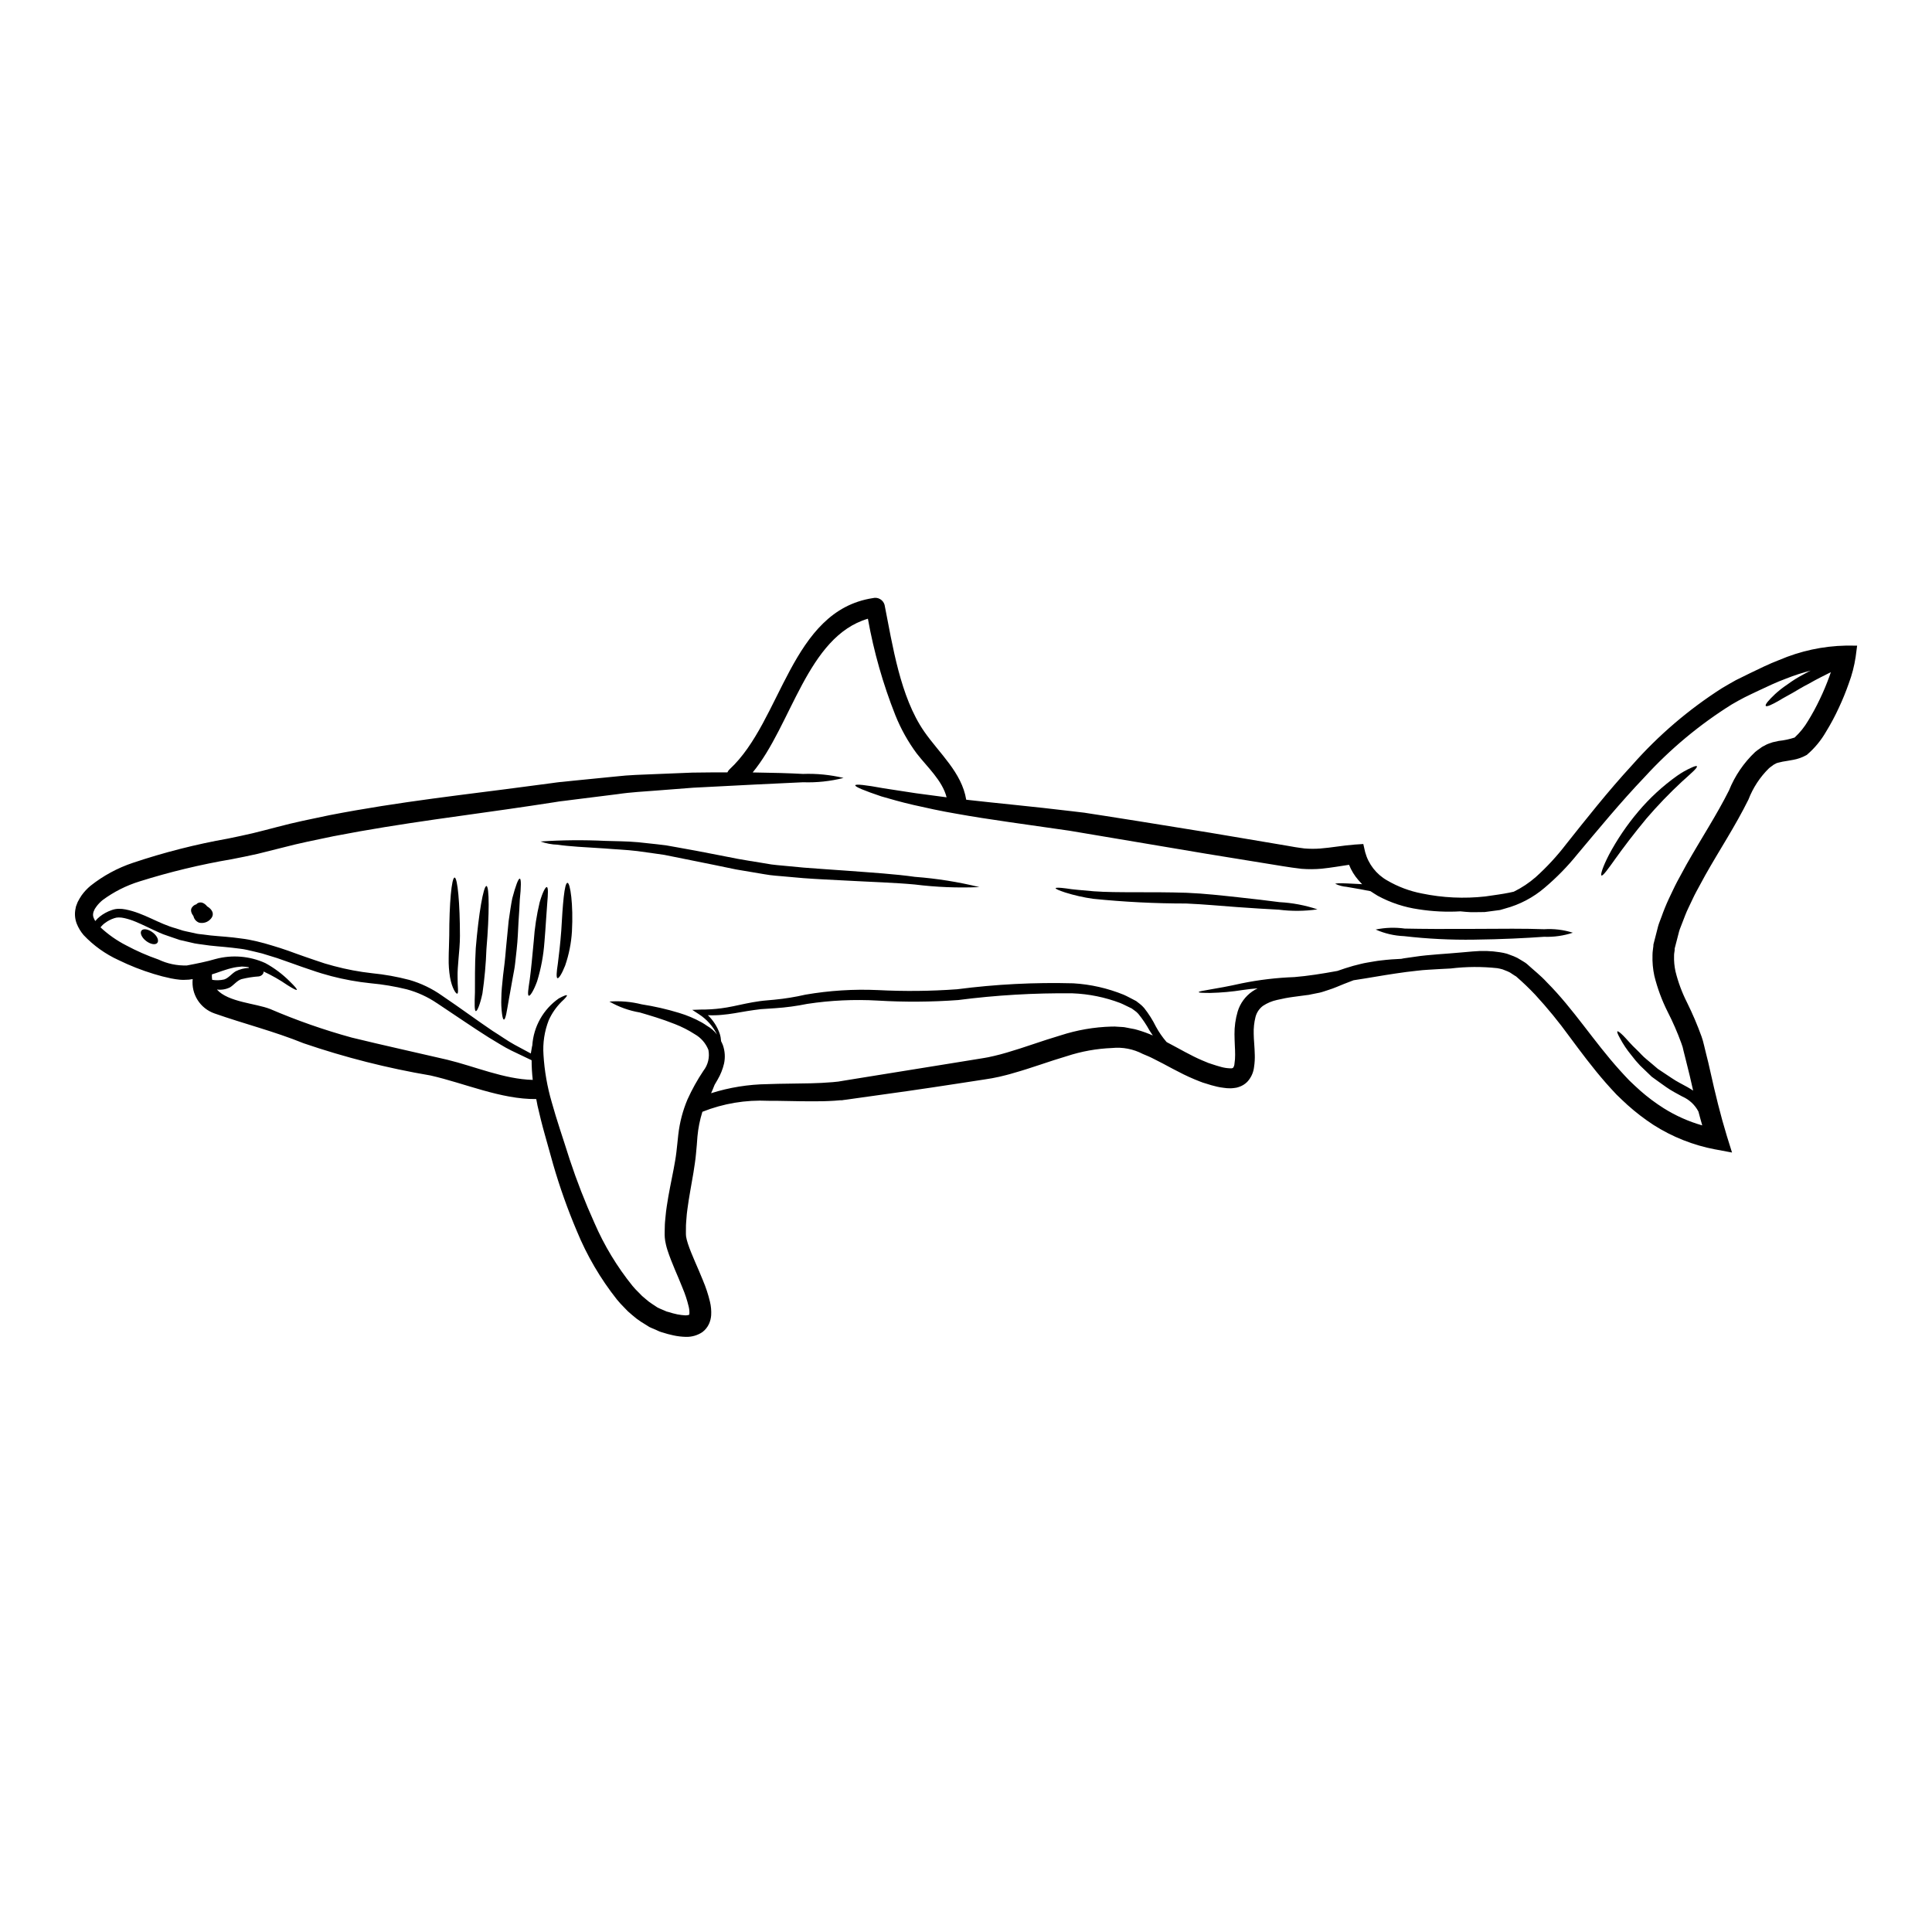 <?xml version="1.0" encoding="UTF-8"?>
<!-- Uploaded to: ICON Repo, www.svgrepo.com, Generator: ICON Repo Mixer Tools -->
<svg fill="#000000" width="800px" height="800px" version="1.1" viewBox="144 144 512 512" xmlns="http://www.w3.org/2000/svg">
 <g>
  <path d="m366.51 430.55h0.066l0.184-0.02 0.789-0.133 3.102-0.504 26.527-4.281c2.289-0.371 4.617-0.738 6.961-1.129 0.57-0.102 1.18-0.184 1.75-0.305l1.602-0.355c1.094-0.27 2.238-0.539 3.371-0.895 4.551-1.316 9.188-3.066 14.168-4.535h0.004c4.375-1.426 8.934-2.215 13.531-2.34 0.594-0.023 1.184-0.008 1.773 0.051l0.879 0.051 0.438 0.031h0.117l0.305 0.051 0.184 0.035 1.574 0.305h-0.004c0.551 0.078 1.094 0.199 1.625 0.367 1.383 0.402 2.738 0.891 4.055 1.469-0.285-0.441-0.586-0.844-0.875-1.316l0.004 0.004c-0.852-1.562-1.848-3.039-2.969-4.418-0.289-0.332-0.625-0.629-0.992-0.875l-0.605-0.438-0.133-0.117h-0.031l-0.34-0.168c-0.875-0.395-1.734-0.879-2.66-1.262-4.051-1.543-8.328-2.414-12.66-2.582-10.145-0.113-20.289 0.484-30.352 1.785-7.09 0.516-14.207 0.562-21.305 0.137-6.234-0.355-12.488-0.062-18.66 0.875-2.797 0.57-5.629 0.953-8.477 1.145l-3.824 0.254c-1.227 0.148-2.492 0.32-3.606 0.504-2.344 0.395-4.551 0.828-6.656 0.996v0.004c-1.258 0.121-2.519 0.156-3.777 0.098 1.422 1.371 2.504 3.059 3.148 4.922 0.199 0.641 0.316 1.301 0.355 1.969 0.184 0.352 0.348 0.711 0.488 1.078 0.531 1.547 0.637 3.203 0.305 4.805-0.352 1.504-0.922 2.945-1.703 4.281-0.273 0.473-0.539 0.945-0.812 1.398l-0.539 1.332c-0.133 0.289-0.27 0.59-0.395 0.895l0.004-0.004c4.84-1.531 9.879-2.344 14.957-2.41 3.707-0.148 7.519-0.117 11.414-0.219 1.938-0.047 3.894-0.133 5.848-0.305l1.465-0.148 0.371-0.051zm269.65-115.45-0.395 3c-0.359 2.394-0.969 4.746-1.82 7.016-0.77 2.203-1.656 4.371-2.648 6.484-0.996 2.164-2.121 4.269-3.367 6.297-1.316 2.301-3.016 4.359-5.023 6.086l-0.082 0.066-0.117 0.07c-1.094 0.609-2.277 1.031-3.508 1.246-1.062 0.219-1.938 0.324-2.754 0.473l-1.098 0.254h-0.004c-0.09 0.039-0.184 0.066-0.281 0.082-0.16 0.016-0.312 0.074-0.441 0.172l-0.605 0.32-0.082 0.066-0.219 0.168c-0.289 0.219-0.621 0.422-0.895 0.672-2.398 2.348-4.258 5.18-5.461 8.309-3.508 7.086-7.703 13.402-11.461 20.074-0.789 1.418-1.535 2.832-2.309 4.246-0.777 1.414-1.383 2.867-2.09 4.281-0.707 1.418-1.18 2.828-1.734 4.211-0.25 0.727-0.57 1.352-0.789 2.141l-0.605 2.344-0.574 2.207v0.438l-0.07 0.504-0.004 0.008c-0.062 0.328-0.09 0.66-0.082 0.992-0.043 1.371 0.082 2.738 0.371 4.078 0.707 2.879 1.742 5.668 3.086 8.309 1.441 2.918 2.719 5.91 3.824 8.969l0.355 1.113 0.32 1.262 0.555 2.289c0.395 1.52 0.758 3.035 1.078 4.519 1.336 6.019 2.731 11.746 4.418 17.238l1.352 4.328-4.402-0.828-0.004 0.008c-5.848-1.105-11.434-3.316-16.449-6.523-2.41-1.578-4.695-3.336-6.84-5.258-1.047-0.93-1.969-1.855-2.938-2.781-1.078-1.109-1.871-2.055-2.812-3.082-3.57-4.082-6.691-8.293-9.656-12.289-2.797-3.859-5.82-7.551-9.051-11.059-1.582-1.68-3.246-3.273-4.988-4.785l-0.086-0.082c-0.035-0.016-0.07-0.031-0.102-0.051l-0.305-0.184-0.605-0.395c-0.383-0.293-0.801-0.531-1.25-0.711l-1.316-0.52h0.004c-0.465-0.133-0.938-0.242-1.414-0.32-4.109-0.445-8.254-0.414-12.355 0.086-2.09 0.082-4.113 0.234-6.035 0.336-1.922 0.098-3.859 0.395-5.731 0.59-3.738 0.508-7.332 1.098-10.754 1.684-1.094 0.188-2.156 0.34-3.219 0.508-0.844 0.32-1.699 0.672-2.578 0.996-1.316 0.52-2.496 1.078-4.078 1.574-0.758 0.234-1.551 0.539-2.289 0.707-0.738 0.168-1.453 0.285-2.191 0.438l-0.539 0.117-0.289 0.051-0.438 0.051-1.129 0.148-2.273 0.305c-1.504 0.195-2.996 0.473-4.469 0.828-1.332 0.285-2.602 0.82-3.738 1.574-0.973 0.73-1.668 1.773-1.969 2.953-0.363 1.453-0.523 2.949-0.473 4.445 0 0.812 0.082 1.855 0.133 2.613 0.066 0.945 0.133 1.906 0.148 2.918h0.004c0.035 1.082-0.027 2.164-0.188 3.234-0.156 1.488-0.797 2.883-1.816 3.977-0.633 0.633-1.406 1.102-2.262 1.367-0.367 0.133-0.754 0.219-1.145 0.25-0.344 0.055-0.695 0.082-1.047 0.086-0.613 0.008-1.227-0.035-1.832-0.137-0.559-0.062-1.109-0.16-1.652-0.281-1.043-0.234-2.172-0.559-3.066-0.863l-0.707-0.215-0.168-0.051-0.234-0.102-0.371-0.133-1.5-0.605c-3.961-1.637-7.477-3.809-11.02-5.531-0.895-0.473-1.766-0.789-2.66-1.18l-0.008-0.004c-2.512-1.316-5.352-1.863-8.176-1.574-4.066 0.16-8.094 0.887-11.965 2.156-4.723 1.383-9.355 3.148-14.211 4.5-1.18 0.371-2.43 0.656-3.672 0.961l-1.941 0.395c-0.621 0.117-1.18 0.184-1.785 0.289-2.394 0.371-4.769 0.723-7.113 1.094-9.254 1.434-18.148 2.695-26.527 3.84-1.043 0.152-2.09 0.289-3.117 0.441l-0.789 0.098-0.184 0.035-0.27 0.031h-0.395l-1.602 0.133c-2.121 0.133-4.18 0.168-6.184 0.152-4.016 0-7.789-0.152-11.363-0.137h0.004c-5.949-0.285-11.891 0.711-17.426 2.914-0.668 2.141-1.109 4.344-1.312 6.574-0.051 0.723-0.117 1.469-0.168 2.223-0.051 0.754-0.133 1.574-0.219 2.394-0.133 1.535-0.422 3.336-0.672 4.941-0.539 3.25-1.18 6.473-1.602 9.707-0.117 0.812-0.199 1.617-0.25 2.414-0.051 0.797-0.148 1.617-0.133 2.41s-0.051 1.602 0.031 2.363c0.07 0.395 0.07 0.395 0.168 0.824 0.086 0.34 0.184 0.691 0.305 1.062 0.996 3.019 2.613 6.297 3.996 9.758l-0.008-0.008c0.781 1.832 1.406 3.727 1.867 5.664 0.285 1.172 0.395 2.383 0.324 3.59-0.055 0.793-0.25 1.57-0.574 2.293-0.398 0.867-1.004 1.617-1.77 2.188-1.281 0.852-2.793 1.285-4.328 1.25-1.121-0.023-2.242-0.156-3.336-0.395-1.012-0.219-1.988-0.473-2.934-0.789l-0.355-0.102-0.082-0.035-0.34-0.117-0.148-0.066-0.625-0.289-1.262-0.539c-0.199-0.098-0.395-0.164-0.621-0.285l-0.707-0.441-1.402-0.875-0.004 0.004c-0.859-0.551-1.676-1.172-2.441-1.852-0.375-0.324-0.758-0.641-1.129-0.98l-0.996-1.027c-0.676-0.668-1.316-1.371-1.918-2.106-4.375-5.523-7.953-11.637-10.629-18.152-2.434-5.738-4.519-11.613-6.254-17.594-0.789-2.781-1.539-5.469-2.254-8.059-0.727-2.578-1.352-5.117-1.906-7.551-0.137-0.609-0.219-1.18-0.34-1.77-9.422 0.082-18.895-4.18-28.027-6.254-11.414-1.934-22.652-4.785-33.605-8.527-7.891-3.195-15.766-5.152-23.637-7.914-3.801-1.328-6.195-5.094-5.781-9.102-0.336 0.051-0.656 0.117-0.992 0.148l-1.18 0.051h-0.629l-0.539-0.031v0.004c-0.801-0.078-1.602-0.195-2.391-0.355-1.547-0.316-3.078-0.711-4.586-1.18-3.207-0.977-6.328-2.203-9.336-3.676-3.484-1.594-6.625-3.844-9.254-6.625-0.766-0.902-1.379-1.918-1.82-3.016-0.512-1.324-0.609-2.769-0.285-4.148l0.051-0.27 0.02-0.109 0.098-0.273 0.133-0.34 0.254-0.656 0.004 0.004c0.309-0.602 0.648-1.18 1.027-1.738 0.672-0.93 1.457-1.773 2.34-2.508 3.371-2.672 7.18-4.738 11.258-6.098 8.227-2.762 16.648-4.906 25.191-6.422 2.172-0.457 4.363-0.895 6.492-1.402 2.125-0.508 4.363-1.109 6.59-1.684 4.402-1.18 9.055-2.125 13.754-3.102 18.691-3.641 36.605-5.512 52.742-7.688 2.023-0.27 4.012-0.539 5.984-0.789l1.465-0.199 0.828-0.102 0.742-0.066 2.898-0.305c3.863-0.371 7.598-0.742 11.211-1.113 3.606-0.422 7.16-0.488 10.562-0.637 3.406-0.148 6.66-0.273 9.777-0.395 3.285-0.051 6.387-0.066 9.305-0.066h-0.008c0.148-0.324 0.359-0.617 0.621-0.855 13.84-12.828 16.137-41.969 37.922-45.324h0.004c1.344-0.344 2.715 0.441 3.102 1.77 2.137 10.77 4.129 24.352 10.48 33.555 4.012 5.797 9.992 10.871 11.16 18.105 8.09 0.93 17.559 1.785 28.043 3.051l2.141 0.254 1.129 0.133 1.059 0.168c1.453 0.215 2.902 0.453 4.363 0.672 2.934 0.453 5.934 0.926 8.984 1.418 6.086 0.977 12.402 2.004 18.895 3.051 6.922 1.16 13.703 2.305 20.207 3.406 0.789 0.133 1.617 0.285 2.426 0.422s1.574 0.215 2.363 0.336c1.398 0.117 2.801 0.125 4.195 0.02 2.918-0.219 6.016-0.812 9.168-1.047l2.258-0.148 0.488 2.137c0.859 3.18 2.953 5.879 5.816 7.504 2.852 1.672 5.973 2.844 9.219 3.469 5.519 1.145 11.188 1.41 16.789 0.789 1.125-0.148 2.273-0.32 3.371-0.488 1.094-0.168 2.055-0.32 2.949-0.504 0.441-0.086 0.863-0.168 1.246-0.273 2.113-1.031 4.078-2.34 5.848-3.891 2.941-2.652 5.633-5.57 8.039-8.715 5.238-6.574 10.918-13.82 17.559-21.035 6.93-7.84 14.918-14.672 23.734-20.297 1.18-0.727 2.461-1.418 3.688-2.125 1.246-0.641 2.465-1.18 3.691-1.82 2.445-1.18 5.074-2.481 7.754-3.508l0.004 0.004c5.602-2.406 11.617-3.707 17.711-3.828zm-7.363 8.191 0.395-1.16c-1.703 0.875-3.711 1.82-5.816 3.051-1.574 0.789-2.965 1.652-4.262 2.41-1.301 0.754-2.527 1.367-3.543 2.008-2.023 1.18-3.391 1.785-3.625 1.465-0.234-0.324 0.707-1.465 2.41-3.066l-0.004-0.004c1.027-0.941 2.125-1.805 3.285-2.578 1.383-1.02 2.84-1.934 4.363-2.731 0.609-0.355 1.23-0.672 1.855-0.977-2.199 0.566-4.359 1.27-6.473 2.106-2.562 0.945-4.941 2.074-7.43 3.25-1.23 0.59-2.512 1.18-3.676 1.77-1.164 0.59-2.238 1.211-3.352 1.855h-0.004c-8.492 5.309-16.223 11.742-22.984 19.129-6.609 6.926-12.34 13.938-17.836 20.469-2.621 3.262-5.551 6.262-8.746 8.965-3.031 2.598-6.606 4.481-10.465 5.512l-1.352 0.395c-0.457 0.066-0.926 0.117-1.383 0.184l-2.68 0.355c-1.027 0.051-1.734 0-2.594 0.031h0.004c-0.82 0.023-1.645-0.004-2.461-0.082-0.473-0.035-0.93-0.082-1.402-0.133-3.691 0.215-7.398 0.035-11.055-0.539-3.797-0.539-7.465-1.75-10.836-3.574-0.641-0.422-1.316-0.789-1.941-1.23-0.926-0.199-1.82-0.371-2.609-0.504-1.469-0.25-2.695-0.457-3.691-0.641v-0.004c-1.039-0.078-2.055-0.348-3-0.789 0-0.152 1.078-0.199 3.102-0.117 1.012 0.051 2.254 0.117 3.738 0.184v0.004c0.086 0 0.172 0.012 0.254 0.035-0.32-0.34-0.637-0.707-0.961-1.062-1.07-1.211-1.918-2.598-2.512-4.098-2.238 0.324-4.602 0.758-7.231 1.031-1.789 0.16-3.586 0.172-5.375 0.031-0.824-0.102-1.648-0.199-2.477-0.32-0.828-0.117-1.617-0.254-2.445-0.371-6.508-1.062-13.281-2.16-20.223-3.285-12.895-2.176-25.191-4.231-36.355-6.121-11.176-1.633-21.352-2.949-29.848-4.484-4.262-0.723-8.09-1.574-11.414-2.328-3.324-0.75-6.238-1.617-8.547-2.273-4.57-1.535-7.047-2.562-6.941-2.949 0.102-0.387 2.754-0.086 7.5 0.789 2.344 0.371 5.223 0.812 8.582 1.316 2.461 0.32 5.172 0.707 8.121 1.078-1.109-4.434-5.207-8.109-7.871-11.559h-0.008c-2.328-3.137-4.242-6.559-5.695-10.184-3.277-8.262-5.715-16.832-7.281-25.586-16.113 4.75-20.207 28.281-30.539 40.738 5.223 0.066 9.727 0.199 13.332 0.395 3.617-0.133 7.234 0.227 10.754 1.062-3.508 0.883-7.121 1.27-10.738 1.145-6.906 0.32-16.887 0.789-29.172 1.449l-9.59 0.742c-3.336 0.27-6.793 0.422-10.398 0.961-3.609 0.453-7.332 0.918-11.176 1.398-0.961 0.117-1.941 0.234-2.902 0.371l-0.738 0.086-0.641 0.082-1.465 0.234-6.004 0.91c-16.211 2.445-34.047 4.504-52.379 8.074-4.551 0.945-9.031 1.84-13.5 3.019-2.242 0.555-4.465 1.109-6.66 1.668-2.289 0.523-4.5 0.945-6.691 1.383-8.297 1.406-16.492 3.379-24.52 5.902-3.512 1.086-6.816 2.754-9.773 4.938-0.598 0.484-1.137 1.039-1.602 1.652-0.234 0.289-0.289 0.473-0.473 0.688l-0.289 0.641-0.102 0.273v0.066c-0.129 0.445-0.105 0.918 0.066 1.348 0.121 0.309 0.27 0.609 0.441 0.895 0.367-0.449 0.785-0.855 1.242-1.215 0.926-0.723 1.961-1.289 3.07-1.668 0.629-0.242 1.297-0.363 1.969-0.355 0.578-0.008 1.152 0.043 1.715 0.156 4.957 0.961 8.715 3.773 13.434 5.039 0.59 0.184 1.18 0.395 1.785 0.574 0.605 0.18 1.18 0.25 1.77 0.395 0.59 0.141 1.18 0.25 1.785 0.395 0.605 0.141 1.246 0.164 1.871 0.25 2.547 0.395 5.141 0.473 7.953 0.789 1.352 0.199 2.695 0.305 4.098 0.57 1.402 0.27 2.848 0.609 4.246 0.996 1.402 0.387 2.754 0.828 4.129 1.246 1.375 0.422 2.727 0.945 4.094 1.434 1.719 0.59 3.441 1.246 5.117 1.785 0.844 0.289 1.684 0.57 2.527 0.844l2.512 0.707h0.008c3.285 0.879 6.633 1.508 10.012 1.883 3.34 0.328 6.644 0.922 9.891 1.773 3.098 0.891 6.027 2.301 8.66 4.164 4.957 3.352 9.371 6.621 13.418 9.352 2.07 1.277 3.938 2.644 5.797 3.656 1.551 0.844 2.984 1.602 4.328 2.328 0.102-0.605 0.203-1.227 0.305-1.785v-0.004c0.02-0.113 0.051-0.227 0.086-0.336 0.328-5 2.906-9.582 7.012-12.457 1.332-0.723 2.059-0.992 2.156-0.828s-0.422 0.789-1.449 1.719v0.004c-1.398 1.406-2.535 3.047-3.352 4.852-1.145 2.922-1.621 6.059-1.402 9.188 0.258 4.262 0.992 8.477 2.191 12.574 0.656 2.309 1.367 4.723 2.207 7.266 0.844 2.543 1.668 5.176 2.547 7.902 1.891 5.719 4.082 11.336 6.562 16.82 2.594 5.984 5.984 11.594 10.082 16.672 0.52 0.625 1.074 1.223 1.668 1.785l0.859 0.879c0.305 0.27 0.621 0.52 0.926 0.789l-0.004-0.004c0.57 0.52 1.188 0.988 1.84 1.398l0.895 0.59 0.438 0.289c0.168 0.098 0.395 0.184 0.609 0.289l1.262 0.539 0.621 0.27h0.051s0.32 0.086 0.32 0.086v-0.004c0.785 0.258 1.582 0.473 2.394 0.641 0.719 0.141 1.445 0.23 2.176 0.27 0.324-0.008 0.648-0.059 0.961-0.148 0.039-0.121 0.059-0.25 0.066-0.375 0.02-0.648-0.055-1.297-0.223-1.922-0.391-1.629-0.918-3.227-1.574-4.769-1.277-3.285-2.848-6.473-4.047-10.164-0.148-0.473-0.281-0.961-0.395-1.465h0.004c-0.145-0.582-0.238-1.172-0.289-1.77-0.082-0.977 0-1.906 0-2.852 0-0.945 0.117-1.836 0.199-2.754 0.082-0.922 0.184-1.785 0.32-2.664 0.508-3.488 1.23-6.758 1.824-9.875 0.289-1.602 0.555-2.953 0.738-4.551l0.25-2.277c0.086-0.789 0.168-1.598 0.254-2.394h0.004c0.363-3.184 1.18-6.297 2.426-9.25 1.195-2.641 2.606-5.176 4.215-7.586 1.227-1.566 1.711-3.59 1.328-5.543-0.695-1.762-1.977-3.231-3.625-4.164-1.645-1.059-3.394-1.953-5.223-2.664-3.508-1.402-6.691-2.309-9.32-3.086-2.84-0.477-5.574-1.457-8.07-2.894 2.875-0.215 5.766 0.035 8.559 0.738 3.348 0.52 6.656 1.273 9.895 2.262 2.109 0.629 4.144 1.488 6.066 2.562 0.457 0.27 0.945 0.57 1.418 0.91v-0.004c1 0.574 1.879 1.344 2.578 2.262-1.074-2.18-2.715-4.027-4.75-5.348l-1.805-1.18 2.242-0.082c1.832 0.012 3.66-0.102 5.477-0.34 1.988-0.25 4.129-0.754 6.473-1.246 1.211-0.25 2.363-0.453 3.656-0.637 1.297-0.184 2.613-0.254 3.961-0.395h-0.004c2.758-0.266 5.492-0.711 8.191-1.332 6.34-1.094 12.777-1.5 19.199-1.211 7 0.359 14.012 0.289 21-0.219 10.203-1.328 20.492-1.855 30.777-1.578 4.594 0.273 9.117 1.301 13.383 3.035 0.996 0.438 1.938 0.98 2.867 1.449l0.355 0.188 0.051 0.031-0.004 0.004c0.051 0.023 0.102 0.051 0.148 0.082l0.066 0.07 0.152 0.117 0.59 0.453h0.004c0.43 0.336 0.824 0.715 1.18 1.129 1.211 1.531 2.258 3.188 3.121 4.941 0.777 1.422 1.699 2.762 2.754 3.992l0.098 0.098c3.32 1.734 6.356 3.543 9.355 4.82l1.262 0.523 0.32 0.133c0.035 0 0.102 0.031 0.102 0.051l0.184 0.051 0.691 0.234c0.977 0.336 1.734 0.555 2.594 0.789l0.008 0.004c0.73 0.195 1.484 0.309 2.242 0.336 0.125 0.008 0.246 0.008 0.371 0 0.09 0.012 0.184-0.008 0.266-0.051 0.152-0.035 0.137-0.035 0.168-0.066h0.004c0.246-0.32 0.383-0.711 0.391-1.113 0.121-0.77 0.18-1.547 0.172-2.328 0-0.859-0.035-1.715-0.086-2.609-0.031-1.062-0.082-1.824-0.082-2.812h-0.004c-0.02-2.055 0.266-4.102 0.844-6.07 0.656-2.16 2.023-4.039 3.875-5.324 0.457-0.309 0.93-0.582 1.418-0.828-1.387 0.117-2.664 0.25-3.898 0.438h0.004c-2.879 0.461-5.781 0.723-8.695 0.785-1.969 0-3-0.051-3.019-0.203 0-0.395 4.164-0.707 11.414-2.344 4.586-0.934 9.242-1.484 13.922-1.652 3.488-0.285 7.312-0.875 11.414-1.633 1.367-0.473 2.777-0.961 4.195-1.348 1.262-0.309 2.43-0.656 3.707-0.863 1.277-0.203 2.496-0.453 3.656-0.57 1.906-0.234 3.676-0.355 5.359-0.422 0.234-0.051 0.453-0.086 0.688-0.137 1.926-0.234 3.859-0.605 5.902-0.789 2.043-0.18 4.098-0.371 6.152-0.504 2.055-0.133 4.078-0.371 6.32-0.539l0.008 0.004c2.359-0.227 4.742-0.152 7.086 0.219 0.625 0.09 1.242 0.223 1.852 0.391l1.855 0.691v0.004c0.609 0.238 1.191 0.543 1.734 0.906l0.863 0.523 0.422 0.27 0.098 0.066 0.051 0.035c0.066 0.043 0.129 0.094 0.184 0.152l0.168 0.133c1.703 1.574 3.508 2.934 5.227 4.816 7.027 7.047 12.402 15.641 19.285 23.262 0.844 0.91 1.77 1.969 2.562 2.754 0.961 0.895 1.941 1.871 2.918 2.711l0.004 0.008c1.926 1.691 3.984 3.227 6.152 4.602 3.176 1.996 6.621 3.535 10.23 4.562-0.355-1.211-0.672-2.441-1.012-3.672-0.918-1.762-2.41-3.156-4.231-3.957-0.754-0.422-1.5-0.812-2.223-1.215v-0.004c-0.715-0.395-1.406-0.828-2.074-1.293-1.332-0.961-2.644-1.855-3.84-2.754-1.078-1.043-2.106-2.019-3.066-2.949h-0.004c-0.852-0.895-1.652-1.84-2.391-2.832-1.121-1.359-2.102-2.828-2.934-4.383-0.605-1.078-0.863-1.734-0.707-1.855 0.152-0.117 0.723 0.305 1.602 1.18 0.879 0.879 2.004 2.293 3.57 3.742 0.789 0.738 1.52 1.652 2.512 2.445 0.992 0.793 1.969 1.684 3.051 2.578 1.18 0.789 2.414 1.602 3.676 2.445 0.656 0.445 1.336 0.855 2.039 1.23 0.707 0.395 1.434 0.789 2.172 1.18 0.473 0.289 0.98 0.574 1.453 0.895-0.305-1.301-0.605-2.598-0.895-3.894-0.371-1.469-0.723-2.953-1.098-4.434l-0.555-2.207-0.234-0.996-0.371-1.094c-1.031-2.828-2.234-5.586-3.606-8.266-1.527-3.031-2.707-6.227-3.523-9.52-0.387-1.797-0.551-3.629-0.492-5.465 0-0.469 0.035-0.934 0.102-1.398l0.086-0.688 0.047-0.355v-0.27c0-0.031 0.051-0.289 0.051-0.289l0.605-2.344 0.605-2.363c0.219-0.789 0.59-1.637 0.879-2.445v0.004c0.578-1.645 1.234-3.258 1.969-4.836 0.738-1.52 1.434-3.086 2.223-4.57 0.793-1.484 1.602-2.949 2.41-4.434 3.844-6.789 8.074-13.246 11.293-19.68v0.004c1.547-3.856 3.91-7.332 6.926-10.184 0.426-0.355 0.875-0.688 1.336-0.992l0.336-0.25 0.168-0.117 0.34-0.184 0.605-0.324v-0.004c0.273-0.141 0.555-0.266 0.84-0.367l1.027-0.355c0.555-0.133 1.078-0.25 1.602-0.355h0.004c1.43-0.148 2.84-0.449 4.211-0.895 1.41-1.301 2.621-2.805 3.59-4.465 1.133-1.84 2.164-3.742 3.086-5.695 0.973-2.004 1.797-4.008 2.523-6zm-343.61 106.89h-0.004c-0.195-1.73-0.297-3.469-0.301-5.207-1.633-0.789-3.422-1.637-5.359-2.562-1.941-0.926-3.91-2.258-6.051-3.508-4.18-2.629-8.715-5.781-13.668-9.055l-0.004 0.004c-2.449-1.664-5.16-2.906-8.02-3.676-3.137-0.773-6.324-1.309-9.539-1.602-3.504-0.359-6.973-0.984-10.383-1.871-0.859-0.25-1.734-0.488-2.613-0.738-0.879-0.25-1.719-0.555-2.594-0.844-1.734-0.555-3.422-1.18-5.176-1.801-1.348-0.473-2.695-0.945-4.027-1.418-1.332-0.395-2.664-0.812-3.996-1.23-1.316-0.355-2.594-0.605-3.894-0.926-1.301-0.32-2.715-0.395-4.047-0.59-2.578-0.305-5.34-0.422-7.969-0.859-0.656-0.102-1.316-0.152-1.969-0.289-0.652-0.133-1.336-0.305-1.969-0.457l-1.969-0.453-1.785-0.609-1.75-0.605-0.863-0.305c-0.395-0.148-0.621-0.27-0.941-0.395-1.18-0.504-2.227-1.043-3.285-1.531-1.059-0.488-2.09-0.996-3.102-1.402l0.004 0.004c-0.945-0.395-1.922-0.711-2.918-0.941-0.504-0.121-1.02-0.184-1.535-0.184-0.402-0.004-0.801 0.062-1.18 0.199-0.871 0.281-1.691 0.703-2.426 1.25-0.461 0.332-0.871 0.73-1.215 1.18 2.031 1.898 4.316 3.504 6.793 4.769 2.75 1.477 5.613 2.731 8.559 3.754 2.352 1.117 4.934 1.656 7.535 1.574 2.512-0.473 5.176-0.996 7.621-1.719 4.375-1.168 9.02-0.789 13.145 1.078 2.406 1.309 4.609 2.961 6.539 4.906 1.316 1.281 1.941 2.039 1.824 2.191-0.117 0.152-0.996-0.305-2.531-1.277l-0.004-0.004c-1.984-1.363-4.082-2.559-6.269-3.574 0.07 0.688-0.656 1.227-1.277 1.301-1.547 0.102-3.082 0.348-4.586 0.723-1.145 0.371-1.988 1.516-3 2.156v0.004c-1.082 0.543-2.305 0.75-3.508 0.59 2.969 3.352 10.281 3.656 14.09 5.156h0.004c7.031 3.019 14.266 5.555 21.648 7.582 8.391 2.055 16.855 3.894 25.281 5.863 7.34 1.773 15.09 5.164 22.672 5.348zm-75.211-29.68c-0.039-0.059-0.074-0.121-0.102-0.188-0.555-0.09-1.113-0.145-1.672-0.168h-0.199l-0.395 0.051-0.809 0.082h0.004c-0.516 0.07-1.02 0.172-1.52 0.305-0.453 0.102-0.977 0.254-1.531 0.441-0.555 0.184-1.098 0.336-1.668 0.555-0.57 0.219-1.246 0.422-1.926 0.641-0.031 0.484-0.008 0.969 0.07 1.449 1.059 0.172 2.141 0.137 3.184-0.102 1.129-0.355 2.004-1.551 3.035-2.156v-0.004c1.098-0.547 2.301-0.859 3.527-0.906z"/>
  <path d="m593.69 347.07c0.234 0.371-1.434 1.785-3.992 4.098-3.293 3.059-6.41 6.297-9.34 9.707-3.371 4.062-6.25 7.871-8.266 10.703-2.016 2.828-3.316 4.637-3.691 4.434-0.305-0.184 0.34-2.289 1.969-5.445h-0.004c2.191-4.113 4.812-7.977 7.824-11.531 3.008-3.566 6.457-6.738 10.262-9.445 1.16-0.82 2.394-1.527 3.691-2.106 0.906-0.43 1.445-0.582 1.547-0.414z"/>
  <path d="m560.82 391.18c-2.461 0.809-5.043 1.176-7.633 1.078-4.723 0.34-11.262 0.676-18.5 0.758-6.207 0.094-12.418-0.215-18.59-0.93-2.598-0.102-5.152-0.695-7.531-1.75 2.539-0.527 5.148-0.613 7.719-0.254 4.688 0.102 11.176 0.133 18.375 0.082 7.199-0.051 13.738-0.098 18.5 0.086l-0.004 0.004c2.59-0.172 5.188 0.141 7.664 0.926z"/>
  <path d="m493.14 384.99c-3.402 0.492-6.856 0.52-10.266 0.082-3.148-0.148-6.891-0.395-11.055-0.688-4.164-0.297-8.746-0.742-13.465-0.945-8.242 0.004-16.477-0.414-24.676-1.25-2.504-0.355-4.973-0.914-7.383-1.668-1.684-0.555-2.594-0.961-2.543-1.145s1.043-0.168 2.797 0.066c1.75 0.305 4.277 0.473 7.328 0.758 6.238 0.453 14.883 0.082 24.594 0.395 4.887 0.203 9.445 0.742 13.582 1.18s7.871 0.895 11.02 1.301c3.426 0.18 6.812 0.824 10.066 1.914z"/>
  <path d="m403.54 379.09c-5.719 0.25-11.453 0.016-17.137-0.691-5.242-0.488-11.562-0.672-18.559-1.059-3.488-0.184-7.18-0.34-10.953-0.625-1.922-0.168-3.879-0.336-5.863-0.52-0.996-0.086-2.008-0.152-3-0.289-0.992-0.133-1.992-0.324-3.004-0.488l-5.965-1.004c-1.922-0.395-3.824-0.789-5.699-1.18-3.723-0.758-7.328-1.484-10.77-2.172l-2.527-0.508-2.461-0.355c-1.617-0.215-3.195-0.434-4.723-0.656-3.051-0.371-5.953-0.453-8.562-0.688-5.309-0.324-9.609-0.555-12.539-0.996v-0.004c-1.551-0.043-3.086-0.336-4.551-0.855 5.711-0.379 11.441-0.43 17.16-0.156 2.66 0.102 5.578 0.066 8.711 0.355 1.574 0.168 3.203 0.34 4.871 0.523 0.844 0.102 1.684 0.184 2.547 0.305l2.559 0.457c3.441 0.621 7.086 1.262 10.805 2.019 1.871 0.375 3.773 0.742 5.699 1.113 1.926 0.371 3.894 0.641 5.863 0.977 0.992 0.168 1.969 0.34 2.949 0.492 0.98 0.152 1.969 0.199 2.918 0.305 1.938 0.168 3.84 0.355 5.711 0.539 3.809 0.32 7.477 0.52 10.973 0.789 6.981 0.523 13.266 0.91 18.539 1.668v-0.004c5.734 0.434 11.422 1.34 17.008 2.707z"/>
  <path d="m294.39 377.96c0.727 0 1.574 5.695 1.18 12.879-0.184 3.086-0.793 6.129-1.801 9.051-0.879 2.227-1.699 3.473-2.039 3.336-0.34-0.133-0.25-1.602 0.102-3.824 0.285-2.258 0.656-5.324 0.91-8.781 0.387-6.891 0.809-12.66 1.648-12.66z"/>
  <path d="m288.92 379.09c0.395 0.117 0.32 1.77 0.098 4.363-0.219 2.594-0.395 6.188-0.738 10.234h-0.004c-0.25 3.519-0.898 6.996-1.934 10.367-0.93 2.543-1.855 3.938-2.191 3.824-0.422-0.117-0.133-1.785 0.25-4.383 0.34-2.492 0.672-6.066 1.047-10.078v0.004c0.234-3.477 0.762-6.93 1.574-10.316 0.75-2.617 1.543-4.117 1.898-4.016z"/>
  <path d="m281.75 376.85c0.395 0.07 0.355 2.207 0 5.598-0.086 1.703-0.168 3.676-0.34 5.863-0.117 2.258-0.199 4.723-0.488 7.332-0.152 1.301-0.289 2.578-0.422 3.809-0.133 1.23-0.395 2.394-0.59 3.504-0.395 2.191-0.738 4.18-1.047 5.848-0.309 1.668-0.488 3-0.703 3.938-0.215 0.938-0.395 1.449-0.609 1.449-0.215 0-0.371-0.52-0.504-1.48-0.184-1.363-0.246-2.738-0.188-4.113 0-1.734 0.219-3.758 0.453-6.019 0.137-1.109 0.273-2.273 0.426-3.488 0.152-1.211 0.23-2.461 0.352-3.727 0.254-2.578 0.492-5.039 0.707-7.277 0.324-2.273 0.625-4.328 0.961-6.019 0.879-3.289 1.602-5.285 1.992-5.215z"/>
  <path d="m272.91 378.8c0.789 0.066 0.789 7.535 0 16.703-0.141 3.941-0.496 7.875-1.062 11.781-0.641 3-1.383 4.723-1.75 4.668-0.371-0.055-0.355-1.969-0.234-4.973 0.031-2.902-0.066-7.016 0.219-11.699 0.754-9.133 2.035-16.48 2.828-16.48z"/>
  <path d="m265.89 392.02c0 2.191-0.219 4.231-0.375 6.055-0.152 1.824-0.285 3.422-0.25 4.75-0.031 2.664 0.32 4.348-0.082 4.5-0.324 0.137-1.402-1.414-1.922-4.328v-0.004c-0.277-1.664-0.395-3.352-0.355-5.035 0-1.875 0.133-3.898 0.148-5.969 0-8.512 0.625-15.422 1.418-15.422 0.793 0 1.418 6.93 1.418 15.453z"/>
  <path d="m198.9 384.2c1.227 0.707 2.121 2.008 0.941 3.32-0.758 0.875-1.938 1.258-3.066 0.996-0.762-0.277-1.328-0.926-1.5-1.719-0.523-0.707-0.945-1.617-0.371-2.363h0.004c0.273-0.379 0.672-0.66 1.129-0.785 0.066-0.09 0.148-0.168 0.234-0.234 0.992-0.629 1.988-0.023 2.629 0.785z"/>
  <path d="m184.47 391.11c1.18 0.895 1.719 2.125 1.23 2.754s-1.801 0.395-2.969-0.488c-1.164-0.883-1.719-2.125-1.246-2.754 0.477-0.629 1.824-0.402 2.984 0.488z"/>
 </g>
</svg>